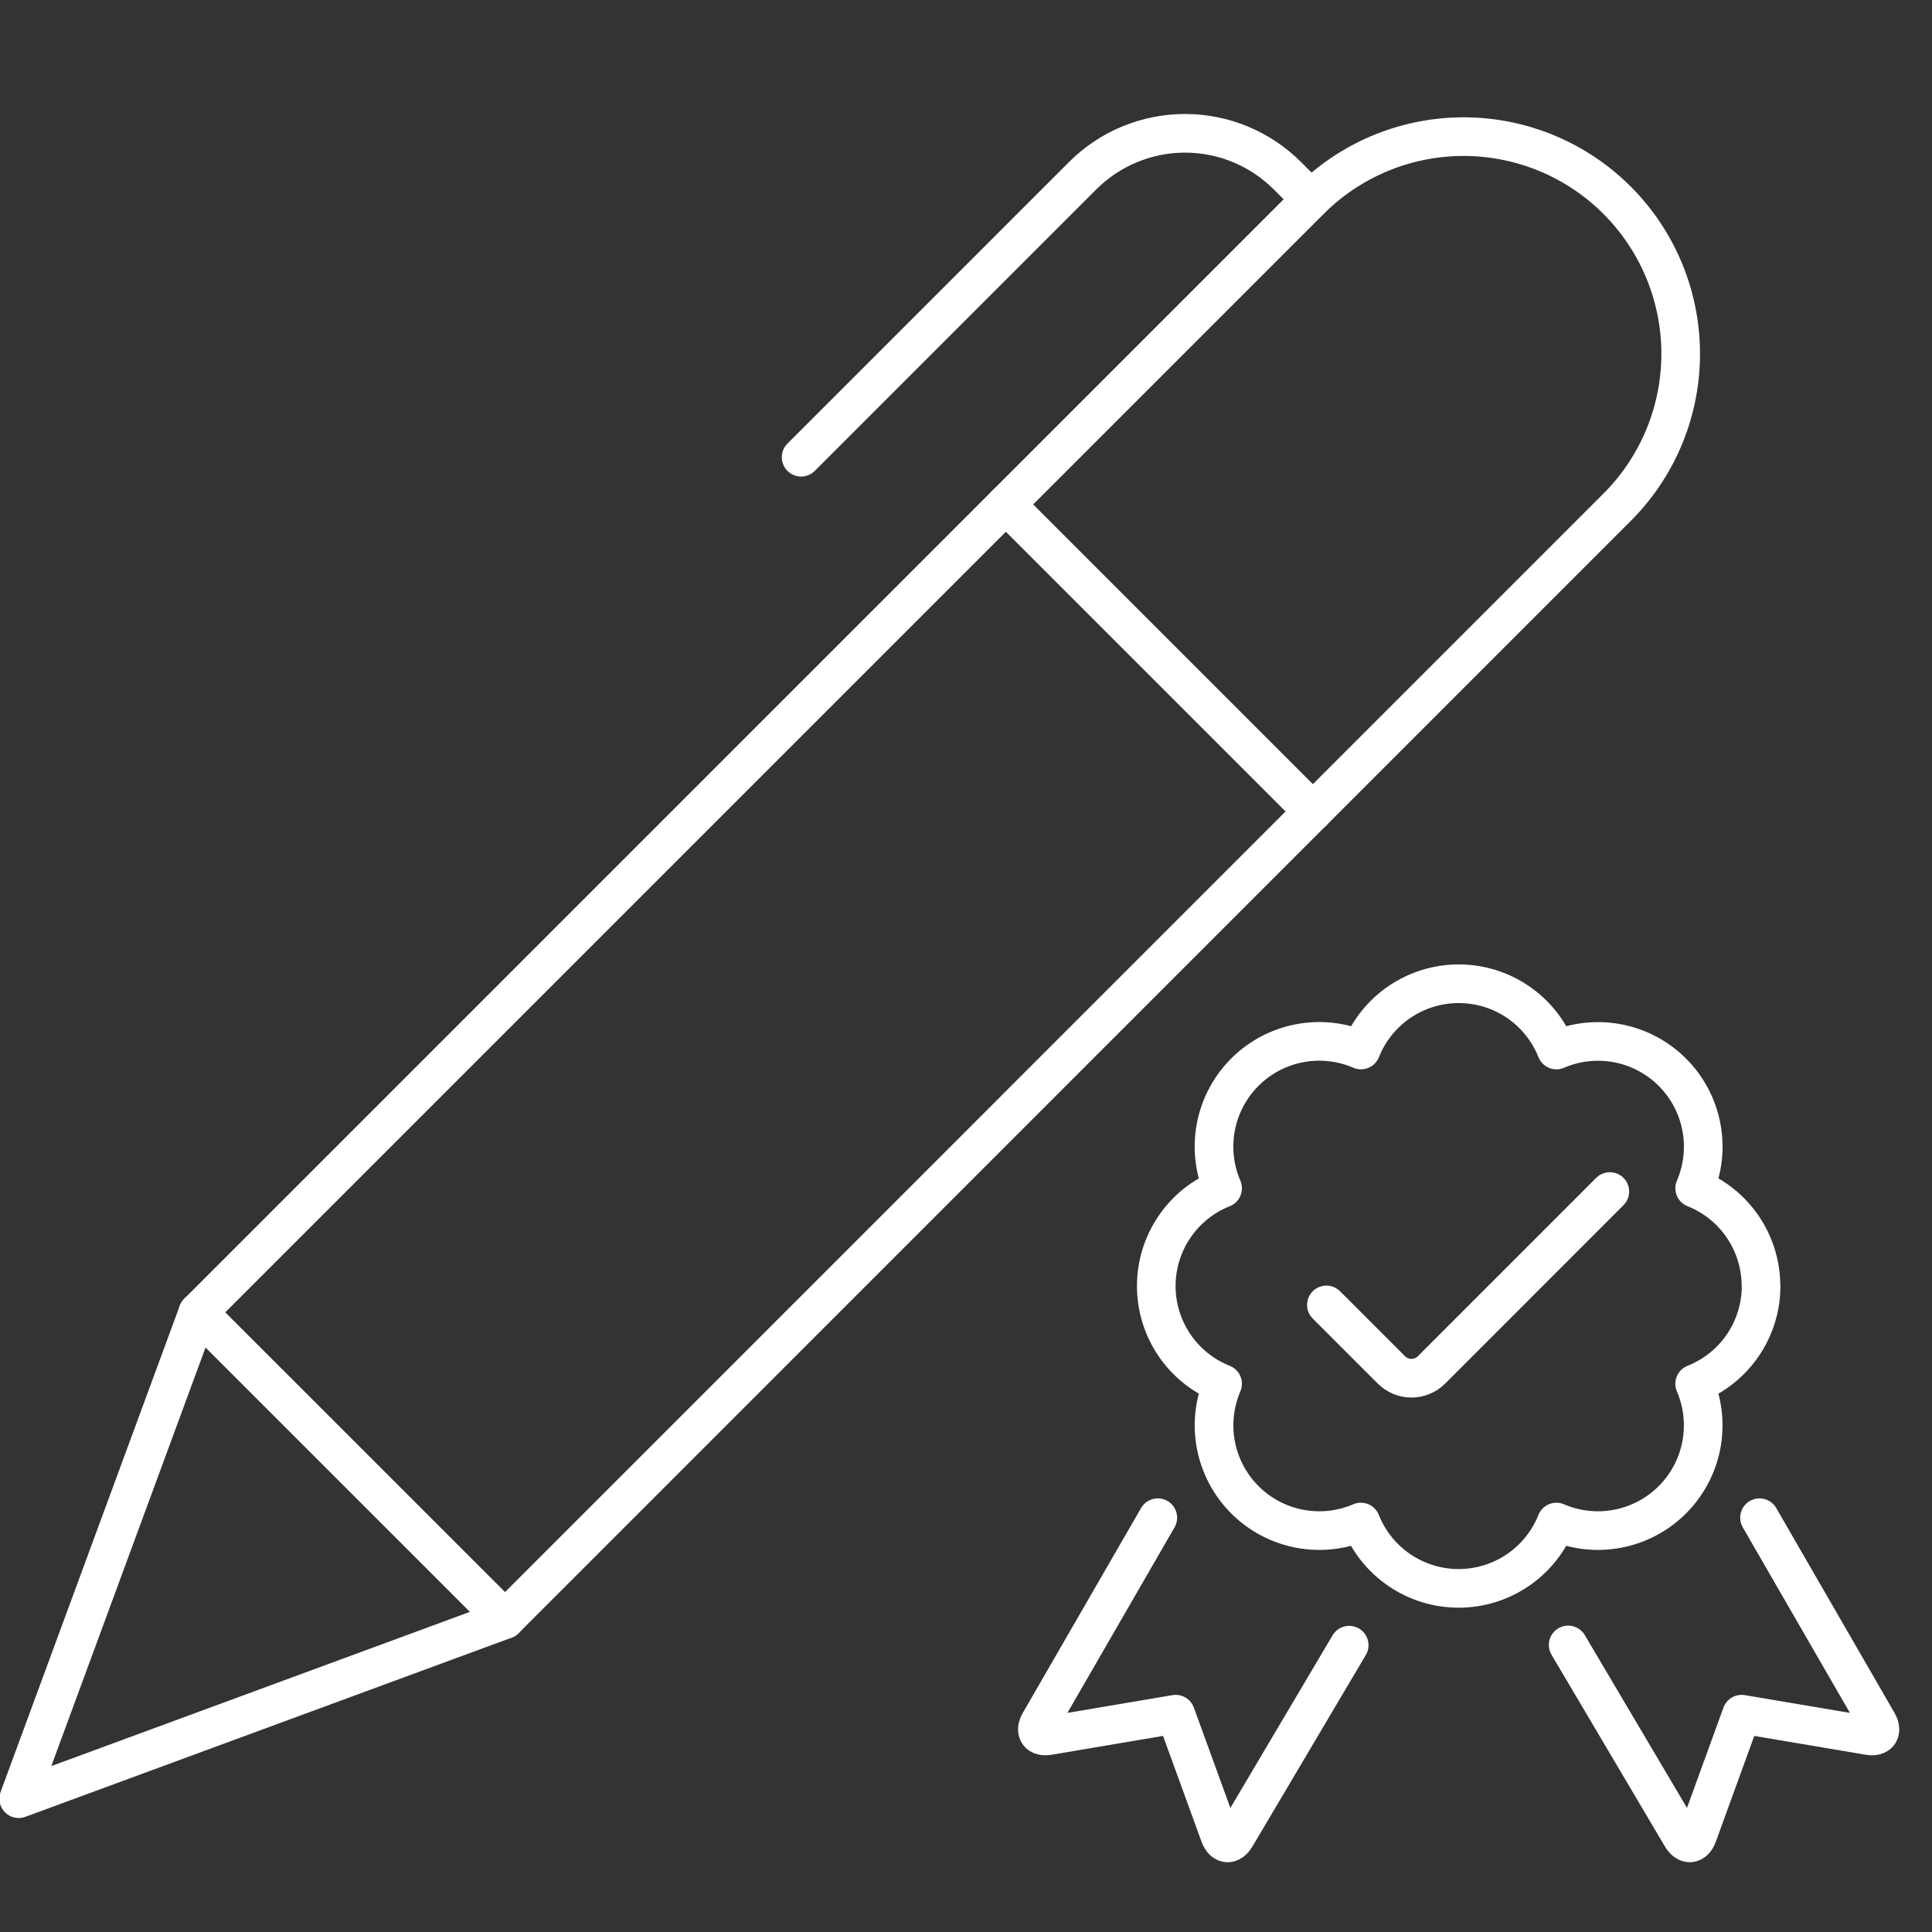 <?xml version="1.0" encoding="UTF-8"?>
<svg xmlns="http://www.w3.org/2000/svg" id="Stroke-Colored" viewBox="0 0 50 50">
  <rect x="0" y="0" width="50" height="50" fill="#333333" stroke="none"/>
  <defs>
    <style>.cls-1{fill:none;stroke:#fff;stroke-linecap:round;stroke-linejoin:round;}</style>
  </defs>
  <path class="cls-1" d="m45.536,39.278l3.059,5.298c.135.233.027.391-.238.342l-3.284-.555-1.138,3.13c-.092.252-.28.27-.417.039l-2.934-4.961"></path>
  <path class="cls-1" d="m29.964,39.278l-3.059,5.298c-.135.233-.027.391.238.342l3.284-.555,1.139,3.13c.092.253.28.27.417.039l2.934-4.955"></path>
  <path class="cls-1" d="m45.574,33.282c0-.545-.163-1.078-.469-1.529-.306-.451-.741-.8-1.247-1.001.215-.501.276-1.054.173-1.589-.103-.535-.363-1.027-.749-1.413-.385-.385-.877-.646-1.413-.749-.535-.103-1.089-.042-1.589.173-.202-.506-.55-.94-1.001-1.246-.451-.306-.983-.469-1.528-.469s-1.077.164-1.528.469c-.451.306-.8.74-1.001,1.246-.501-.216-1.055-.278-1.591-.175-.536.102-1.028.363-1.414.748-.386.386-.647.878-.75,1.414-.103.536-.042,1.09.174,1.591-.507.201-.941.55-1.247,1.001-.306.451-.47.984-.47,1.529,0,.545.164,1.078.47,1.529.306.451.741.8,1.247,1.001-.215.501-.276,1.054-.173,1.589.103.535.363,1.027.749,1.413.385.385.877.646,1.413.749.535.103,1.089.042,1.589-.173.201.507.55.941,1.001,1.247.451.306.984.47,1.529.47s1.078-.164,1.529-.47c.451-.306.8-.741,1.001-1.247.501.216,1.054.276,1.589.173.535-.103,1.027-.363,1.413-.749.385-.385.646-.877.749-1.413.103-.535.042-1.089-.173-1.589.507-.201.942-.549,1.249-1s.471-.984.471-1.529h0Z"></path>
  <path class="cls-1" d="m41.662,30.837l-4.615,4.616c-.068.068-.149.122-.238.159-.089.037-.184.056-.281.056s-.192-.019-.281-.056c-.089-.037-.17-.091-.238-.159l-1.682-1.682"></path>
  <path class="cls-1" d="m13.07,41.913l-7.949-7.947L33.972,5.114c1.06-1.024,2.48-1.59,3.953-1.578,1.474.013,2.883.604,3.925,1.646,1.042,1.042,1.633,2.452,1.646,3.925.013,1.474-.554,2.893-1.578,3.953l-28.85,28.852Z"></path>
  <path class="cls-1" d="m33.928,5.158l-.611-.611c-.703-.702-1.656-1.097-2.649-1.097-.994,0-1.947.395-2.649,1.097l-7.286,7.286"></path>
  <path class="cls-1" d="m26.031,13.054l7.949,7.949"></path>
  <path class="cls-1" d="m5.121,33.966L.484,46.55l12.586-4.637-7.949-7.947Z"></path>
</svg>
